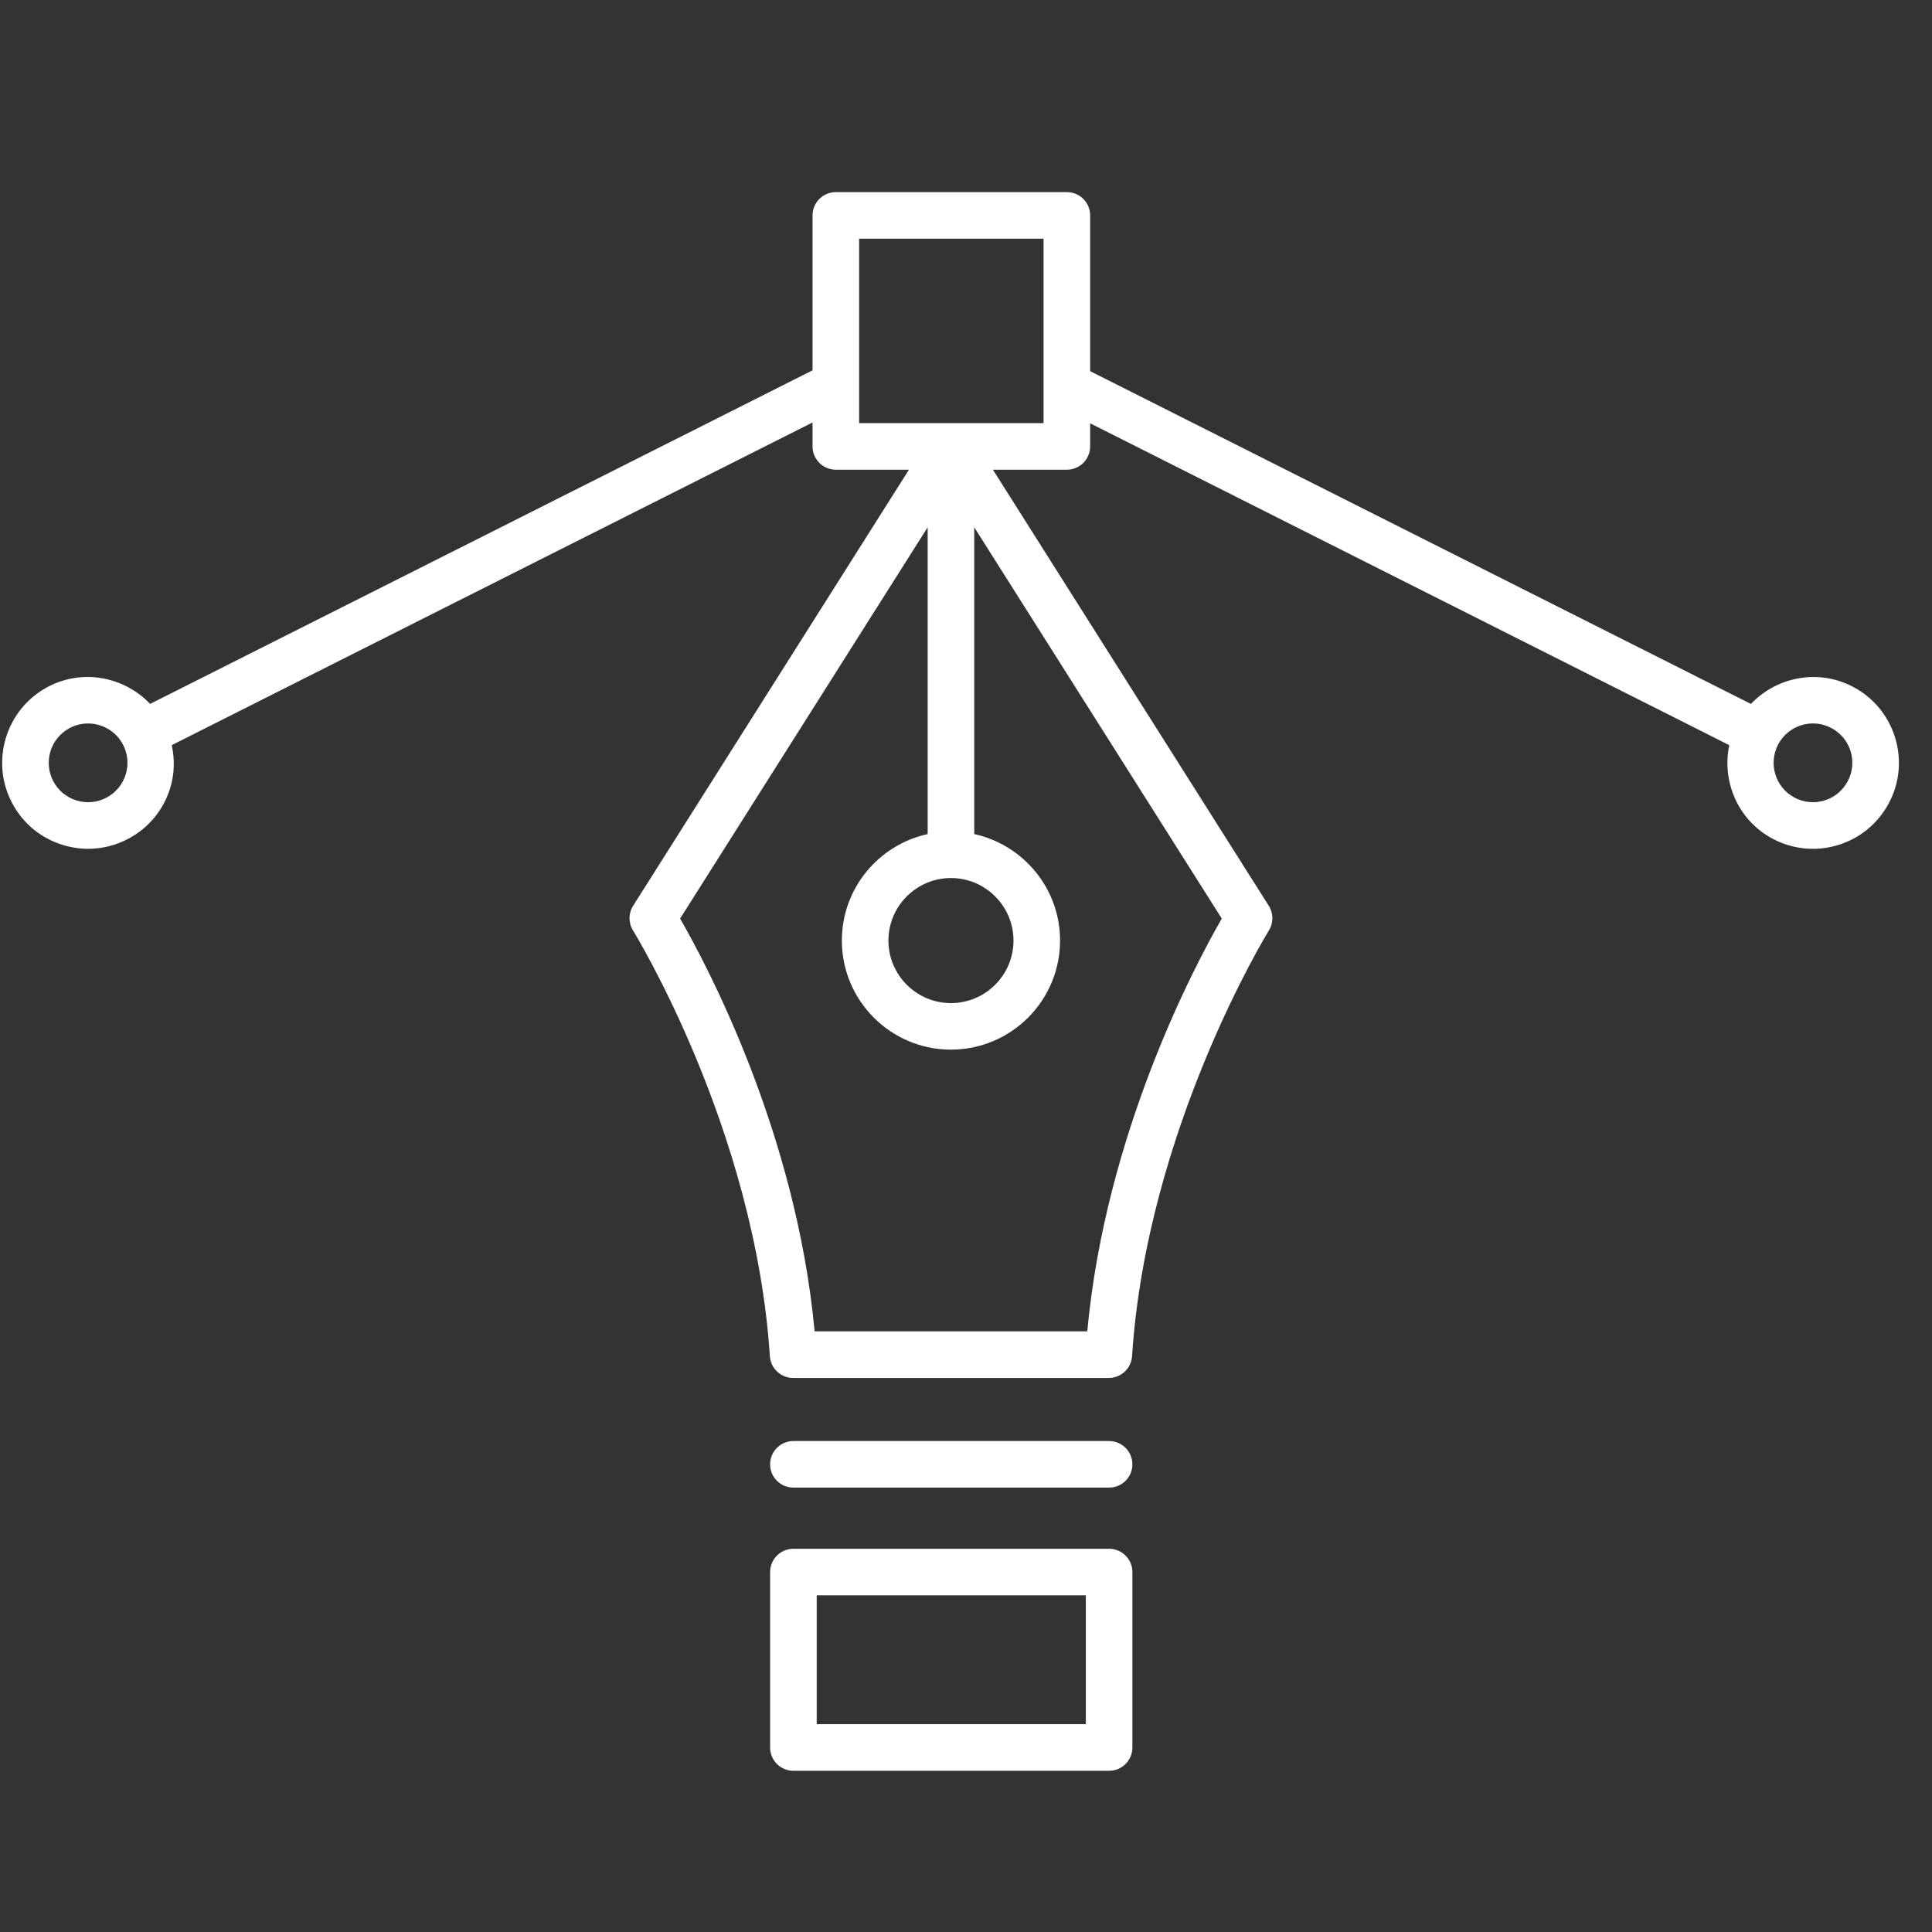 <?xml version="1.0" encoding="UTF-8"?> <svg xmlns="http://www.w3.org/2000/svg" xmlns:xlink="http://www.w3.org/1999/xlink" xmlns:xodm="http://www.corel.com/coreldraw/odm/2003" xml:space="preserve" width="10mm" height="10mm" version="1.1" style="shape-rendering:geometricPrecision; text-rendering:geometricPrecision; image-rendering:optimizeQuality; fill-rule:evenodd; clip-rule:evenodd" viewBox="0 0 1000 1000"><rect x="0" y="0" width="1000" height="1000" fill="#333333" stroke="none"/> <defs> <style type="text/css"> .fil0 {fill:white} </style> </defs> <g id="Слой_x0020_1">  <path class="fil0" d="M656.71 468.82l-142.78 -225.71 38.28 0c6.66,0 12.05,-5.39 12.05,-12.05l0 -11.96 330.81 166.59c-3.96,18.88 4.53,38.89 22.39,48.41 6.54,3.49 13.66,5.25 20.87,5.25 4.34,0 8.73,-0.65 13.03,-1.96 11.36,-3.46 20.69,-11.15 26.27,-21.63 5.61,-10.48 6.76,-22.51 3.3,-33.88 -3.46,-11.36 -11.14,-20.7 -21.61,-26.29 -18.04,-9.61 -39.61,-5.35 -53.04,8.76l-342.02 -172.24 0 -80.62c0,-6.66 -5.39,-12.05 -12.05,-12.05l-119.58 0c-6.66,0 -12.06,5.39 -12.06,12.05l0 80.19 -342.88 172.66c-13.43,-14.12 -35.02,-18.36 -53.04,-8.76 -21.64,11.55 -29.85,38.54 -18.32,60.17 5.56,10.49 14.91,18.17 26.28,21.63 4.27,1.31 8.67,1.96 13.02,1.96 7.2,0 14.34,-1.77 20.87,-5.25 10.49,-5.59 18.17,-14.92 21.62,-26.29 2.23,-7.31 2.34,-14.86 0.78,-22.12l331.67 -167.01 0 12.39c0,6.66 5.39,12.05 12.06,12.05l37.84 0 -142.76 225.71c-2.48,3.9 -2.5,8.9 -0.05,12.82 0.63,1.01 63.15,102.64 70.82,220.31 0.42,6.35 5.68,11.27 12.03,11.27l163.4 0c6.35,0 11.62,-4.92 12.04,-11.27 7.64,-117.45 70.18,-219.3 70.81,-220.31 2.45,-3.93 2.43,-8.92 -0.05,-12.82zm-82.65 301.16l-163.4 0c-6.65,0 -12.05,-5.38 -12.05,-12.05 0,-6.67 5.41,-12.05 12.05,-12.05l163.4 0c6.67,0 12.06,5.39 12.06,12.05 0,6.67 -5.39,12.05 -12.06,12.05zm0 146.58l-163.4 0c-6.65,0 -12.05,-5.39 -12.05,-12.05l0 -90.81c0,-6.67 5.41,-12.06 12.05,-12.06l163.4 0c6.67,0 12.06,5.39 12.06,12.06l0 90.81c0,6.65 -5.39,12.05 -12.06,12.05zm-151.33 -24.12l139.29 0 0 -66.71 -139.29 0 0 66.71zm21.94 -673.43l95.47 0 0 -95.46 -95.47 0 0 95.46zm-379.59 181.77c-1.58,5.2 -5.11,9.49 -9.91,12.05 -4.79,2.56 -10.32,3.08 -15.51,1.51 -5.19,-1.59 -9.49,-5.11 -12.04,-9.92 -5.29,-9.91 -1.53,-22.27 8.39,-27.55 3.03,-1.62 6.32,-2.39 9.54,-2.39 7.31,0 14.37,3.91 18.04,10.79 2.55,4.79 3.08,10.32 1.5,15.51l-0.01 0zm891.27 3.64c-2.55,4.8 -6.83,8.32 -12.04,9.91 -5.17,1.59 -10.71,1.05 -15.51,-1.51 -9.91,-5.28 -13.67,-17.65 -8.39,-27.57 5.26,-9.92 17.64,-13.68 27.55,-8.41 4.8,2.56 8.32,6.85 9.92,12.05 1.57,5.22 1.04,10.73 -1.53,15.53zm-464.15 50.05c17.86,0 32.38,14.52 32.38,32.37 0,17.84 -14.52,32.36 -32.38,32.36 -17.83,0 -32.35,-14.51 -32.35,-32.36 0,-17.85 14.51,-32.37 32.35,-32.37zm70.57 234.63l-141.13 0c-9.52,-102.68 -55.68,-189.44 -69.62,-213.65l128.14 -202.54 0 158.8c-25.36,5.55 -44.42,28.11 -44.42,55.11 0,31.13 25.33,56.47 56.46,56.47 31.15,0 56.49,-25.34 56.49,-56.47 0,-26.99 -19.08,-49.56 -44.43,-55.11l0 -158.8 128.13 202.54c-13.93,24.22 -60.1,110.99 -69.62,213.65z"></path> </g> </svg> 